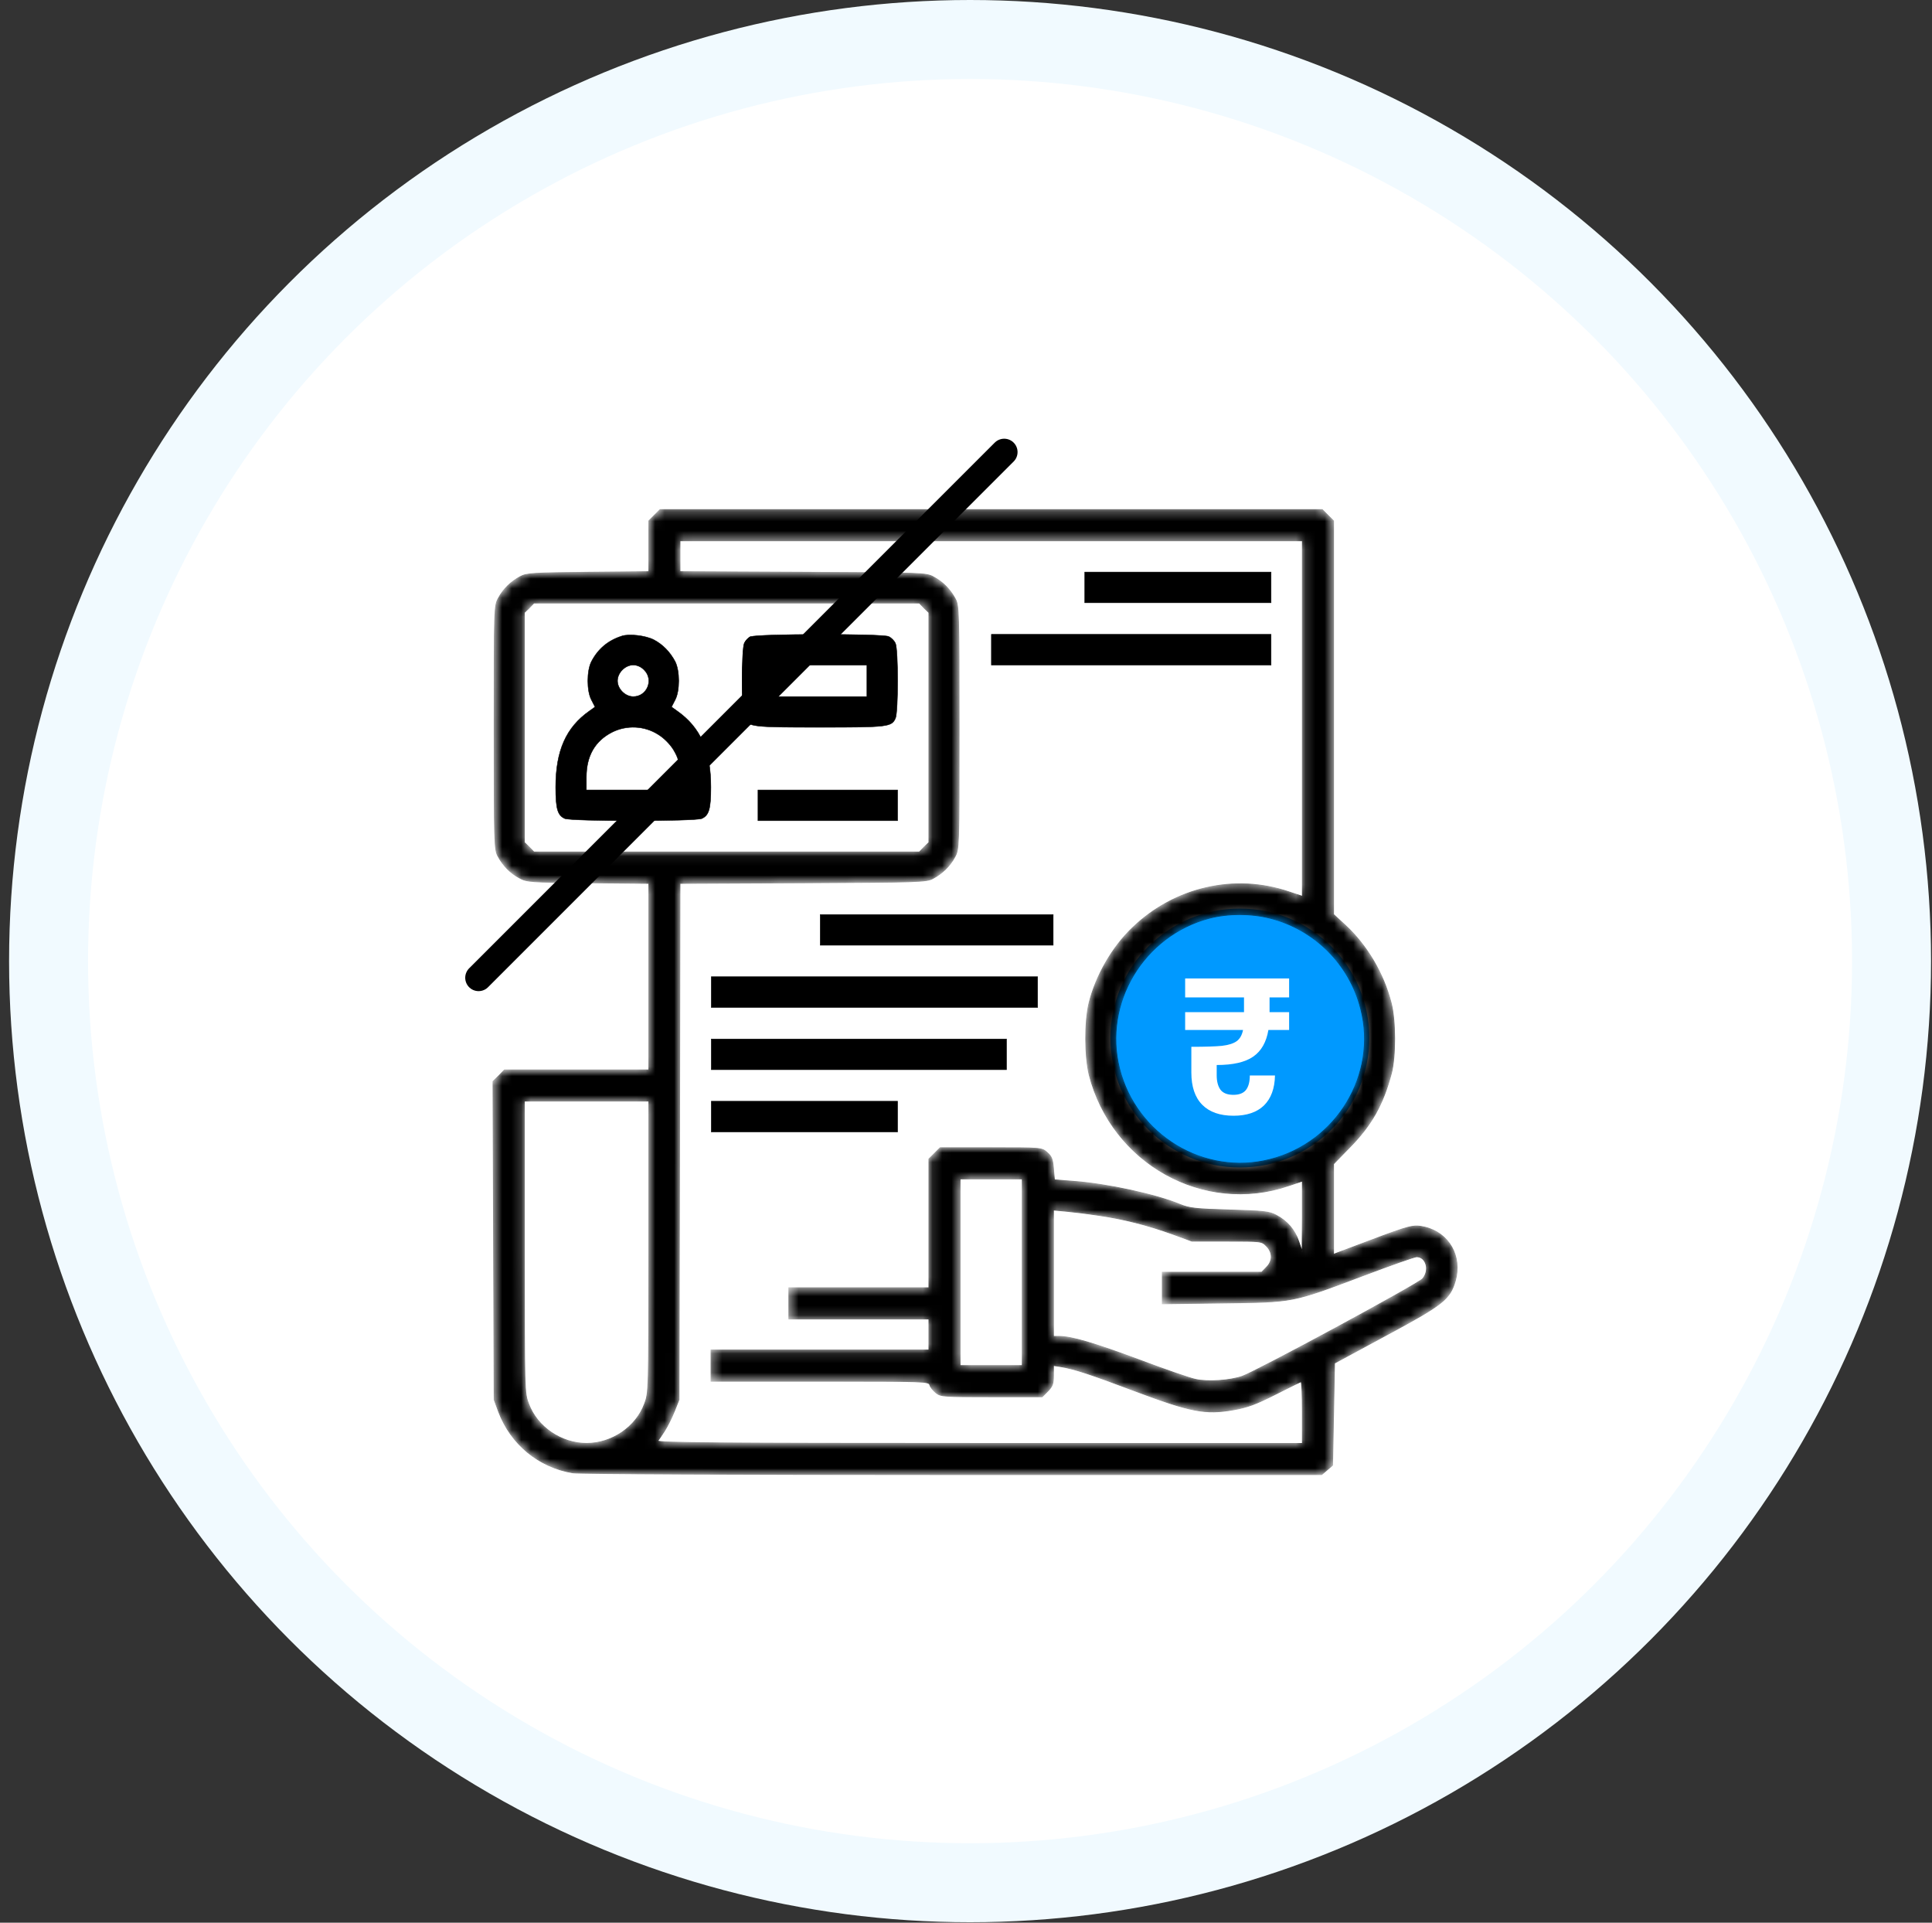 <svg width="202" height="201" viewBox="0 0 202 201" fill="none" xmlns="http://www.w3.org/2000/svg">
<rect x="0" y="0" width="202" height="201" fill="#333333" stroke="none"/>
<circle cx="101.425" cy="100.475" r="100.475" fill="#F1FAFF"/>
<circle cx="101.424" cy="100.475" r="92.217" fill="white"/>
<circle cx="129.636" cy="108.515" r="13.534" fill="#0099FF"/>
<path d="M50.039 102.215L104.993 47.26" stroke="black" stroke-width="2.795" stroke-linecap="round"/>
<mask id="path-5-inside-1_42754_35361" fill="white">
<path d="M68.427 53.866L67.838 54.456V57.12V59.764L61.492 59.825C55.736 59.886 55.065 59.927 54.414 60.273C53.418 60.802 52.625 61.574 52.116 62.53C51.669 63.344 51.669 63.425 51.669 76.055C51.669 88.075 51.689 88.807 52.055 89.478C52.584 90.475 53.357 91.268 54.313 91.776C55.086 92.203 55.431 92.224 61.492 92.285L67.838 92.346V102.108V111.85H60.292H52.747L52.157 112.46L51.547 113.05L51.608 129.686L51.669 146.322L52.137 147.583C53.418 150.98 56.326 153.38 59.906 153.969C60.556 154.071 77.478 154.152 99.605 154.152H138.186L138.756 153.664L139.325 153.176L139.427 147.827L139.528 142.499L144.918 139.59C150.897 136.377 151.589 135.828 152.158 133.896C152.89 131.333 151.487 128.872 148.945 128.283C147.765 128.018 147.42 128.12 143.149 129.727L139.427 131.13V126.412V121.673L141.094 119.964C143.413 117.605 144.593 115.49 145.467 112.236C145.935 110.446 145.935 106.724 145.447 104.833C144.654 101.762 142.925 98.833 140.667 96.739L139.427 95.6V75.038V54.456L138.837 53.866L138.247 53.277H103.632H69.017L68.427 53.866ZM136.173 75.119V93.708L134.769 93.24C129.095 91.308 122.811 92.752 118.418 96.983C116.282 99.016 114.574 102.006 113.862 104.874C113.394 106.785 113.415 110.487 113.882 112.358C116.262 121.632 125.861 126.981 134.729 123.951L136.173 123.463V127.164L136.152 130.865L135.786 129.788C135.359 128.547 134.586 127.652 133.427 127.042C132.715 126.656 132.146 126.595 128.546 126.493C124.987 126.391 124.336 126.31 123.401 125.923C120.919 124.886 115.713 123.747 112.276 123.503L110.242 123.34L110.14 122.141C110.059 121.164 109.937 120.88 109.469 120.473C108.9 119.985 108.9 119.985 103.612 119.985H98.304L97.714 120.575L97.124 121.164V127.896V134.628H89.802H82.481V136.255V137.882H89.802H97.124V139.509V141.136H85.735H74.346V142.763V144.39H85.715C96.86 144.39 97.104 144.39 97.226 144.797C97.287 145.021 97.592 145.387 97.876 145.61C98.365 145.997 98.69 146.017 103.673 146.017H108.961L109.55 145.427C110.039 144.919 110.14 144.675 110.14 143.78V142.743L110.913 142.865C112.357 143.109 113.923 143.617 118.723 145.427C124.539 147.604 126.024 147.888 128.953 147.38C130.437 147.115 131.271 146.81 133.325 145.773C134.729 145.061 135.929 144.472 136.03 144.431C136.112 144.39 136.173 145.834 136.173 147.624V150.898H102.392C75.444 150.898 68.651 150.837 68.773 150.634C68.875 150.512 69.18 150.024 69.485 149.576C69.77 149.129 70.237 148.214 70.502 147.543L70.99 146.322L71.051 119.334L71.092 92.346L83.965 92.285C96.046 92.224 96.86 92.203 97.531 91.837C98.527 91.308 99.32 90.535 99.829 89.58C100.276 88.766 100.276 88.685 100.276 76.055C100.276 64.035 100.256 63.303 99.89 62.632C99.361 61.635 98.588 60.842 97.632 60.334C96.819 59.886 96.697 59.886 83.965 59.825L71.092 59.764V58.158V56.531H103.632H136.173V75.119ZM96.616 63.547L97.124 64.035V76.055V88.075L96.616 88.563L96.127 89.071H75.973H55.818L55.33 88.563L54.821 88.075V76.055V64.035L55.33 63.547L55.818 63.039H75.973H96.127L96.616 63.547ZM132.797 95.986C137.454 97.166 141.094 100.806 142.274 105.464C144.043 112.338 139.752 119.436 132.797 121.205C125.922 122.974 118.824 118.683 117.055 111.728C115.306 104.894 119.557 97.796 126.451 95.986C128.424 95.478 130.803 95.478 132.797 95.986ZM67.838 130.357C67.838 145.468 67.838 145.61 67.39 146.77C66.495 149.19 63.973 150.898 61.329 150.898C58.685 150.898 56.164 149.19 55.269 146.77C54.821 145.61 54.821 145.468 54.821 130.357V115.104H61.329H67.838V130.357ZM106.886 133.001V142.763H103.632H100.378V133.001V123.239H103.632H106.886V133.001ZM114.818 127.042C117.421 127.408 119.984 128.059 122.628 129.015L124.621 129.747H128.282C131.881 129.747 131.922 129.747 132.41 130.255C132.736 130.56 132.919 130.988 132.919 131.374C132.919 131.76 132.736 132.187 132.41 132.493L131.922 133.001H126.716H121.529V134.648V136.296L127.793 136.214C135.298 136.113 135.013 136.174 142.416 133.387C145.365 132.269 147.908 131.374 148.111 131.374C149.128 131.374 149.514 132.818 148.741 133.692C148.233 134.262 131.393 143.353 129.888 143.882C128.607 144.329 126.309 144.492 125.007 144.207C124.417 144.085 121.773 143.17 119.13 142.173C114.432 140.424 112.032 139.712 110.771 139.712H110.14V133.103V126.493L111.422 126.615C112.113 126.676 113.638 126.859 114.818 127.042Z"/>
</mask>
<path d="M68.427 53.866L67.838 54.456V57.12V59.764L61.492 59.825C55.736 59.886 55.065 59.927 54.414 60.273C53.418 60.802 52.625 61.574 52.116 62.53C51.669 63.344 51.669 63.425 51.669 76.055C51.669 88.075 51.689 88.807 52.055 89.478C52.584 90.475 53.357 91.268 54.313 91.776C55.086 92.203 55.431 92.224 61.492 92.285L67.838 92.346V102.108V111.85H60.292H52.747L52.157 112.46L51.547 113.05L51.608 129.686L51.669 146.322L52.137 147.583C53.418 150.98 56.326 153.38 59.906 153.969C60.556 154.071 77.478 154.152 99.605 154.152H138.186L138.756 153.664L139.325 153.176L139.427 147.827L139.528 142.499L144.918 139.59C150.897 136.377 151.589 135.828 152.158 133.896C152.89 131.333 151.487 128.872 148.945 128.283C147.765 128.018 147.42 128.12 143.149 129.727L139.427 131.13V126.412V121.673L141.094 119.964C143.413 117.605 144.593 115.49 145.467 112.236C145.935 110.446 145.935 106.724 145.447 104.833C144.654 101.762 142.925 98.833 140.667 96.739L139.427 95.6V75.038V54.456L138.837 53.866L138.247 53.277H103.632H69.017L68.427 53.866ZM136.173 75.119V93.708L134.769 93.24C129.095 91.308 122.811 92.752 118.418 96.983C116.282 99.016 114.574 102.006 113.862 104.874C113.394 106.785 113.415 110.487 113.882 112.358C116.262 121.632 125.861 126.981 134.729 123.951L136.173 123.463V127.164L136.152 130.865L135.786 129.788C135.359 128.547 134.586 127.652 133.427 127.042C132.715 126.656 132.146 126.595 128.546 126.493C124.987 126.391 124.336 126.31 123.401 125.923C120.919 124.886 115.713 123.747 112.276 123.503L110.242 123.34L110.14 122.141C110.059 121.164 109.937 120.88 109.469 120.473C108.9 119.985 108.9 119.985 103.612 119.985H98.304L97.714 120.575L97.124 121.164V127.896V134.628H89.802H82.481V136.255V137.882H89.802H97.124V139.509V141.136H85.735H74.346V142.763V144.39H85.715C96.86 144.39 97.104 144.39 97.226 144.797C97.287 145.021 97.592 145.387 97.876 145.61C98.365 145.997 98.69 146.017 103.673 146.017H108.961L109.55 145.427C110.039 144.919 110.14 144.675 110.14 143.78V142.743L110.913 142.865C112.357 143.109 113.923 143.617 118.723 145.427C124.539 147.604 126.024 147.888 128.953 147.38C130.437 147.115 131.271 146.81 133.325 145.773C134.729 145.061 135.929 144.472 136.03 144.431C136.112 144.39 136.173 145.834 136.173 147.624V150.898H102.392C75.444 150.898 68.651 150.837 68.773 150.634C68.875 150.512 69.18 150.024 69.485 149.576C69.77 149.129 70.237 148.214 70.502 147.543L70.99 146.322L71.051 119.334L71.092 92.346L83.965 92.285C96.046 92.224 96.86 92.203 97.531 91.837C98.527 91.308 99.32 90.535 99.829 89.58C100.276 88.766 100.276 88.685 100.276 76.055C100.276 64.035 100.256 63.303 99.89 62.632C99.361 61.635 98.588 60.842 97.632 60.334C96.819 59.886 96.697 59.886 83.965 59.825L71.092 59.764V58.158V56.531H103.632H136.173V75.119ZM96.616 63.547L97.124 64.035V76.055V88.075L96.616 88.563L96.127 89.071H75.973H55.818L55.33 88.563L54.821 88.075V76.055V64.035L55.33 63.547L55.818 63.039H75.973H96.127L96.616 63.547ZM132.797 95.986C137.454 97.166 141.094 100.806 142.274 105.464C144.043 112.338 139.752 119.436 132.797 121.205C125.922 122.974 118.824 118.683 117.055 111.728C115.306 104.894 119.557 97.796 126.451 95.986C128.424 95.478 130.803 95.478 132.797 95.986ZM67.838 130.357C67.838 145.468 67.838 145.61 67.39 146.77C66.495 149.19 63.973 150.898 61.329 150.898C58.685 150.898 56.164 149.19 55.269 146.77C54.821 145.61 54.821 145.468 54.821 130.357V115.104H61.329H67.838V130.357ZM106.886 133.001V142.763H103.632H100.378V133.001V123.239H103.632H106.886V133.001ZM114.818 127.042C117.421 127.408 119.984 128.059 122.628 129.015L124.621 129.747H128.282C131.881 129.747 131.922 129.747 132.41 130.255C132.736 130.56 132.919 130.988 132.919 131.374C132.919 131.76 132.736 132.187 132.41 132.493L131.922 133.001H126.716H121.529V134.648V136.296L127.793 136.214C135.298 136.113 135.013 136.174 142.416 133.387C145.365 132.269 147.908 131.374 148.111 131.374C149.128 131.374 149.514 132.818 148.741 133.692C148.233 134.262 131.393 143.353 129.888 143.882C128.607 144.329 126.309 144.492 125.007 144.207C124.417 144.085 121.773 143.17 119.13 142.173C114.432 140.424 112.032 139.712 110.771 139.712H110.14V133.103V126.493L111.422 126.615C112.113 126.676 113.638 126.859 114.818 127.042Z" fill="black" stroke="black" stroke-width="0.093" mask="url(#path-5-inside-1_42754_35361)"/>
<path d="M113.418 61.408V63.012H123.157H132.896V61.408V59.804H123.157H113.418V61.408Z" fill="black" stroke="black" stroke-width="0.047"/>
<path d="M103.656 67.92V69.524H118.276H132.896V67.92V66.316H118.276H103.656V67.92Z" fill="black" stroke="black" stroke-width="0.047"/>
<path d="M85.758 97.209V98.813H97.937H110.117V97.209V95.605H97.937H85.758V97.209Z" fill="black" stroke="black" stroke-width="0.047"/>
<path d="M74.367 103.713V105.317H91.427H108.488V103.713V102.109H91.427H74.367V103.713Z" fill="black" stroke="black" stroke-width="0.047"/>
<path d="M74.367 110.221V111.824H89.8H105.234V110.221V108.617H89.8H74.367V110.221Z" fill="black" stroke="black" stroke-width="0.047"/>
<path d="M74.367 116.728V118.332H84.106H93.845V116.728V115.125H84.106H74.367V116.728Z" fill="black" stroke="black" stroke-width="0.047"/>
<path d="M65.001 66.496L65 66.496C63.562 66.962 62.53 67.832 61.841 69.149C61.589 69.632 61.462 70.406 61.462 71.177C61.462 71.948 61.589 72.712 61.841 73.174L61.841 73.175L62.207 73.887L62.216 73.904L62.2 73.916L61.63 74.323L61.63 74.323C60.403 75.185 59.521 76.224 58.946 77.524C58.371 78.825 58.101 80.387 58.101 82.297C58.101 83.436 58.152 84.17 58.296 84.662C58.368 84.908 58.463 85.092 58.585 85.236C58.707 85.38 58.858 85.485 59.044 85.57L59.034 85.591L59.044 85.57C59.062 85.579 59.093 85.588 59.137 85.596C59.181 85.605 59.236 85.614 59.301 85.622C59.433 85.639 59.607 85.654 59.818 85.668C60.239 85.697 60.804 85.721 61.467 85.74C62.792 85.778 64.502 85.797 66.213 85.797C67.924 85.797 69.635 85.778 70.96 85.74C71.622 85.721 72.188 85.697 72.609 85.668C72.819 85.654 72.993 85.639 73.125 85.622C73.191 85.614 73.246 85.605 73.29 85.596C73.334 85.588 73.364 85.579 73.383 85.57C73.569 85.485 73.719 85.38 73.842 85.236C73.964 85.092 74.058 84.908 74.13 84.662C74.274 84.17 74.325 83.436 74.325 82.297C74.325 80.387 74.056 78.825 73.481 77.524C72.905 76.224 72.023 75.185 70.796 74.323L70.796 74.323L70.227 73.916L70.21 73.904L70.219 73.887L70.585 73.175L70.586 73.174C70.837 72.712 70.964 71.948 70.964 71.177C70.964 70.406 70.837 69.632 70.586 69.149C70.059 68.156 69.289 67.367 68.358 66.881C67.925 66.659 67.277 66.497 66.64 66.423C66.003 66.35 65.382 66.365 65.001 66.496ZM70.402 78.359L70.403 78.36C70.657 78.787 70.816 79.105 70.918 79.484C71.021 79.863 71.067 80.302 71.097 80.974L71.097 80.974L71.158 82.56L71.159 82.585H71.135H66.234H61.332H61.309V82.561V81.239C61.309 80.128 61.533 79.183 61.983 78.401C62.433 77.618 63.108 77 64.006 76.541L64.006 76.541C65.519 75.785 67.357 75.866 68.788 76.765C69.401 77.133 70.014 77.746 70.402 78.359ZM67.349 70.037C68.38 71.048 67.658 72.822 66.213 72.822C65.789 72.822 65.377 72.621 65.071 72.315C64.765 72.009 64.563 71.596 64.563 71.172C64.563 70.748 64.765 70.335 65.071 70.029C65.377 69.723 65.789 69.522 66.213 69.522C66.606 69.522 67.039 69.707 67.349 70.037Z" fill="black" stroke="black" stroke-width="0.047"/>
<path d="M77.823 67.228L77.844 67.238C77.826 67.277 77.808 67.34 77.792 67.424C77.775 67.509 77.76 67.613 77.746 67.735C77.717 67.979 77.693 68.292 77.674 68.651C77.636 69.369 77.617 70.27 77.617 71.171C77.617 72.072 77.636 72.972 77.674 73.688C77.693 74.045 77.717 74.357 77.746 74.599C77.76 74.72 77.775 74.823 77.792 74.906C77.808 74.99 77.826 75.051 77.844 75.089L77.844 75.089L77.844 75.089C77.945 75.317 78.046 75.486 78.248 75.615C78.451 75.744 78.759 75.835 79.279 75.897C80.32 76.021 82.194 76.031 85.734 76.031C89.274 76.031 91.148 76.021 92.189 75.897C92.709 75.835 93.017 75.744 93.22 75.615C93.422 75.486 93.523 75.317 93.624 75.089L93.624 75.089C93.642 75.051 93.66 74.99 93.676 74.906C93.693 74.823 93.708 74.72 93.722 74.599C93.751 74.357 93.775 74.046 93.794 73.688C93.832 72.973 93.851 72.073 93.851 71.174C93.851 70.274 93.832 69.374 93.794 68.659C93.775 68.302 93.751 67.99 93.722 67.749C93.708 67.628 93.693 67.524 93.676 67.441C93.66 67.358 93.642 67.296 93.624 67.258L93.624 67.258C93.564 67.119 93.455 66.969 93.324 66.838C93.193 66.707 93.043 66.597 92.904 66.538L92.904 66.538L92.903 66.537C92.886 66.529 92.855 66.52 92.812 66.511C92.769 66.503 92.714 66.494 92.648 66.486C92.516 66.469 92.342 66.454 92.13 66.44C91.707 66.412 91.138 66.389 90.471 66.371C89.136 66.335 87.412 66.318 85.688 66.321C83.965 66.323 82.243 66.345 80.913 66.385C80.249 66.405 79.682 66.43 79.263 66.459C79.054 66.473 78.881 66.489 78.752 66.506C78.687 66.514 78.634 66.523 78.592 66.532C78.549 66.54 78.52 66.549 78.504 66.557L78.504 66.558L78.503 66.558C78.385 66.607 78.25 66.712 78.129 66.837C78.008 66.963 77.903 67.109 77.844 67.238L77.823 67.228ZM77.823 67.228C77.517 67.899 77.517 74.448 77.823 75.099L78.494 66.537C78.25 66.638 77.945 66.964 77.823 67.228ZM90.638 72.801V72.824H90.615H85.734H80.853H80.83V72.801V71.174V69.547V69.523H80.853H85.734H90.615H90.638V69.547V71.174V72.801Z" fill="black" stroke="black" stroke-width="0.047"/>
<path d="M79.25 84.189V85.793H86.548H93.847V84.189V82.586H86.548H79.25V84.189Z" fill="black" stroke="black" stroke-width="0.047"/>
<path d="M132.739 104.271V105.81H134.784V107.672H132.618C132.402 108.954 131.869 109.885 131.018 110.466C130.182 111.046 128.913 111.336 127.212 111.336V112.409C127.212 113.043 127.341 113.543 127.597 113.907C127.867 114.271 128.319 114.454 128.953 114.454C129.561 114.454 129.999 114.285 130.269 113.948C130.539 113.597 130.674 113.091 130.674 112.429H133.306C133.279 113.792 132.894 114.838 132.152 115.567C131.41 116.282 130.35 116.64 128.974 116.64C127.543 116.64 126.45 116.255 125.694 115.486C124.938 114.717 124.561 113.597 124.561 112.126V109.433C126.005 109.433 127.071 109.399 127.759 109.332C128.447 109.251 128.96 109.089 129.298 108.846C129.635 108.603 129.858 108.212 129.966 107.672H123.913V105.81H130.067V104.271H123.913V102.287H134.784V104.271H132.739Z" fill="white"/>
</svg>
